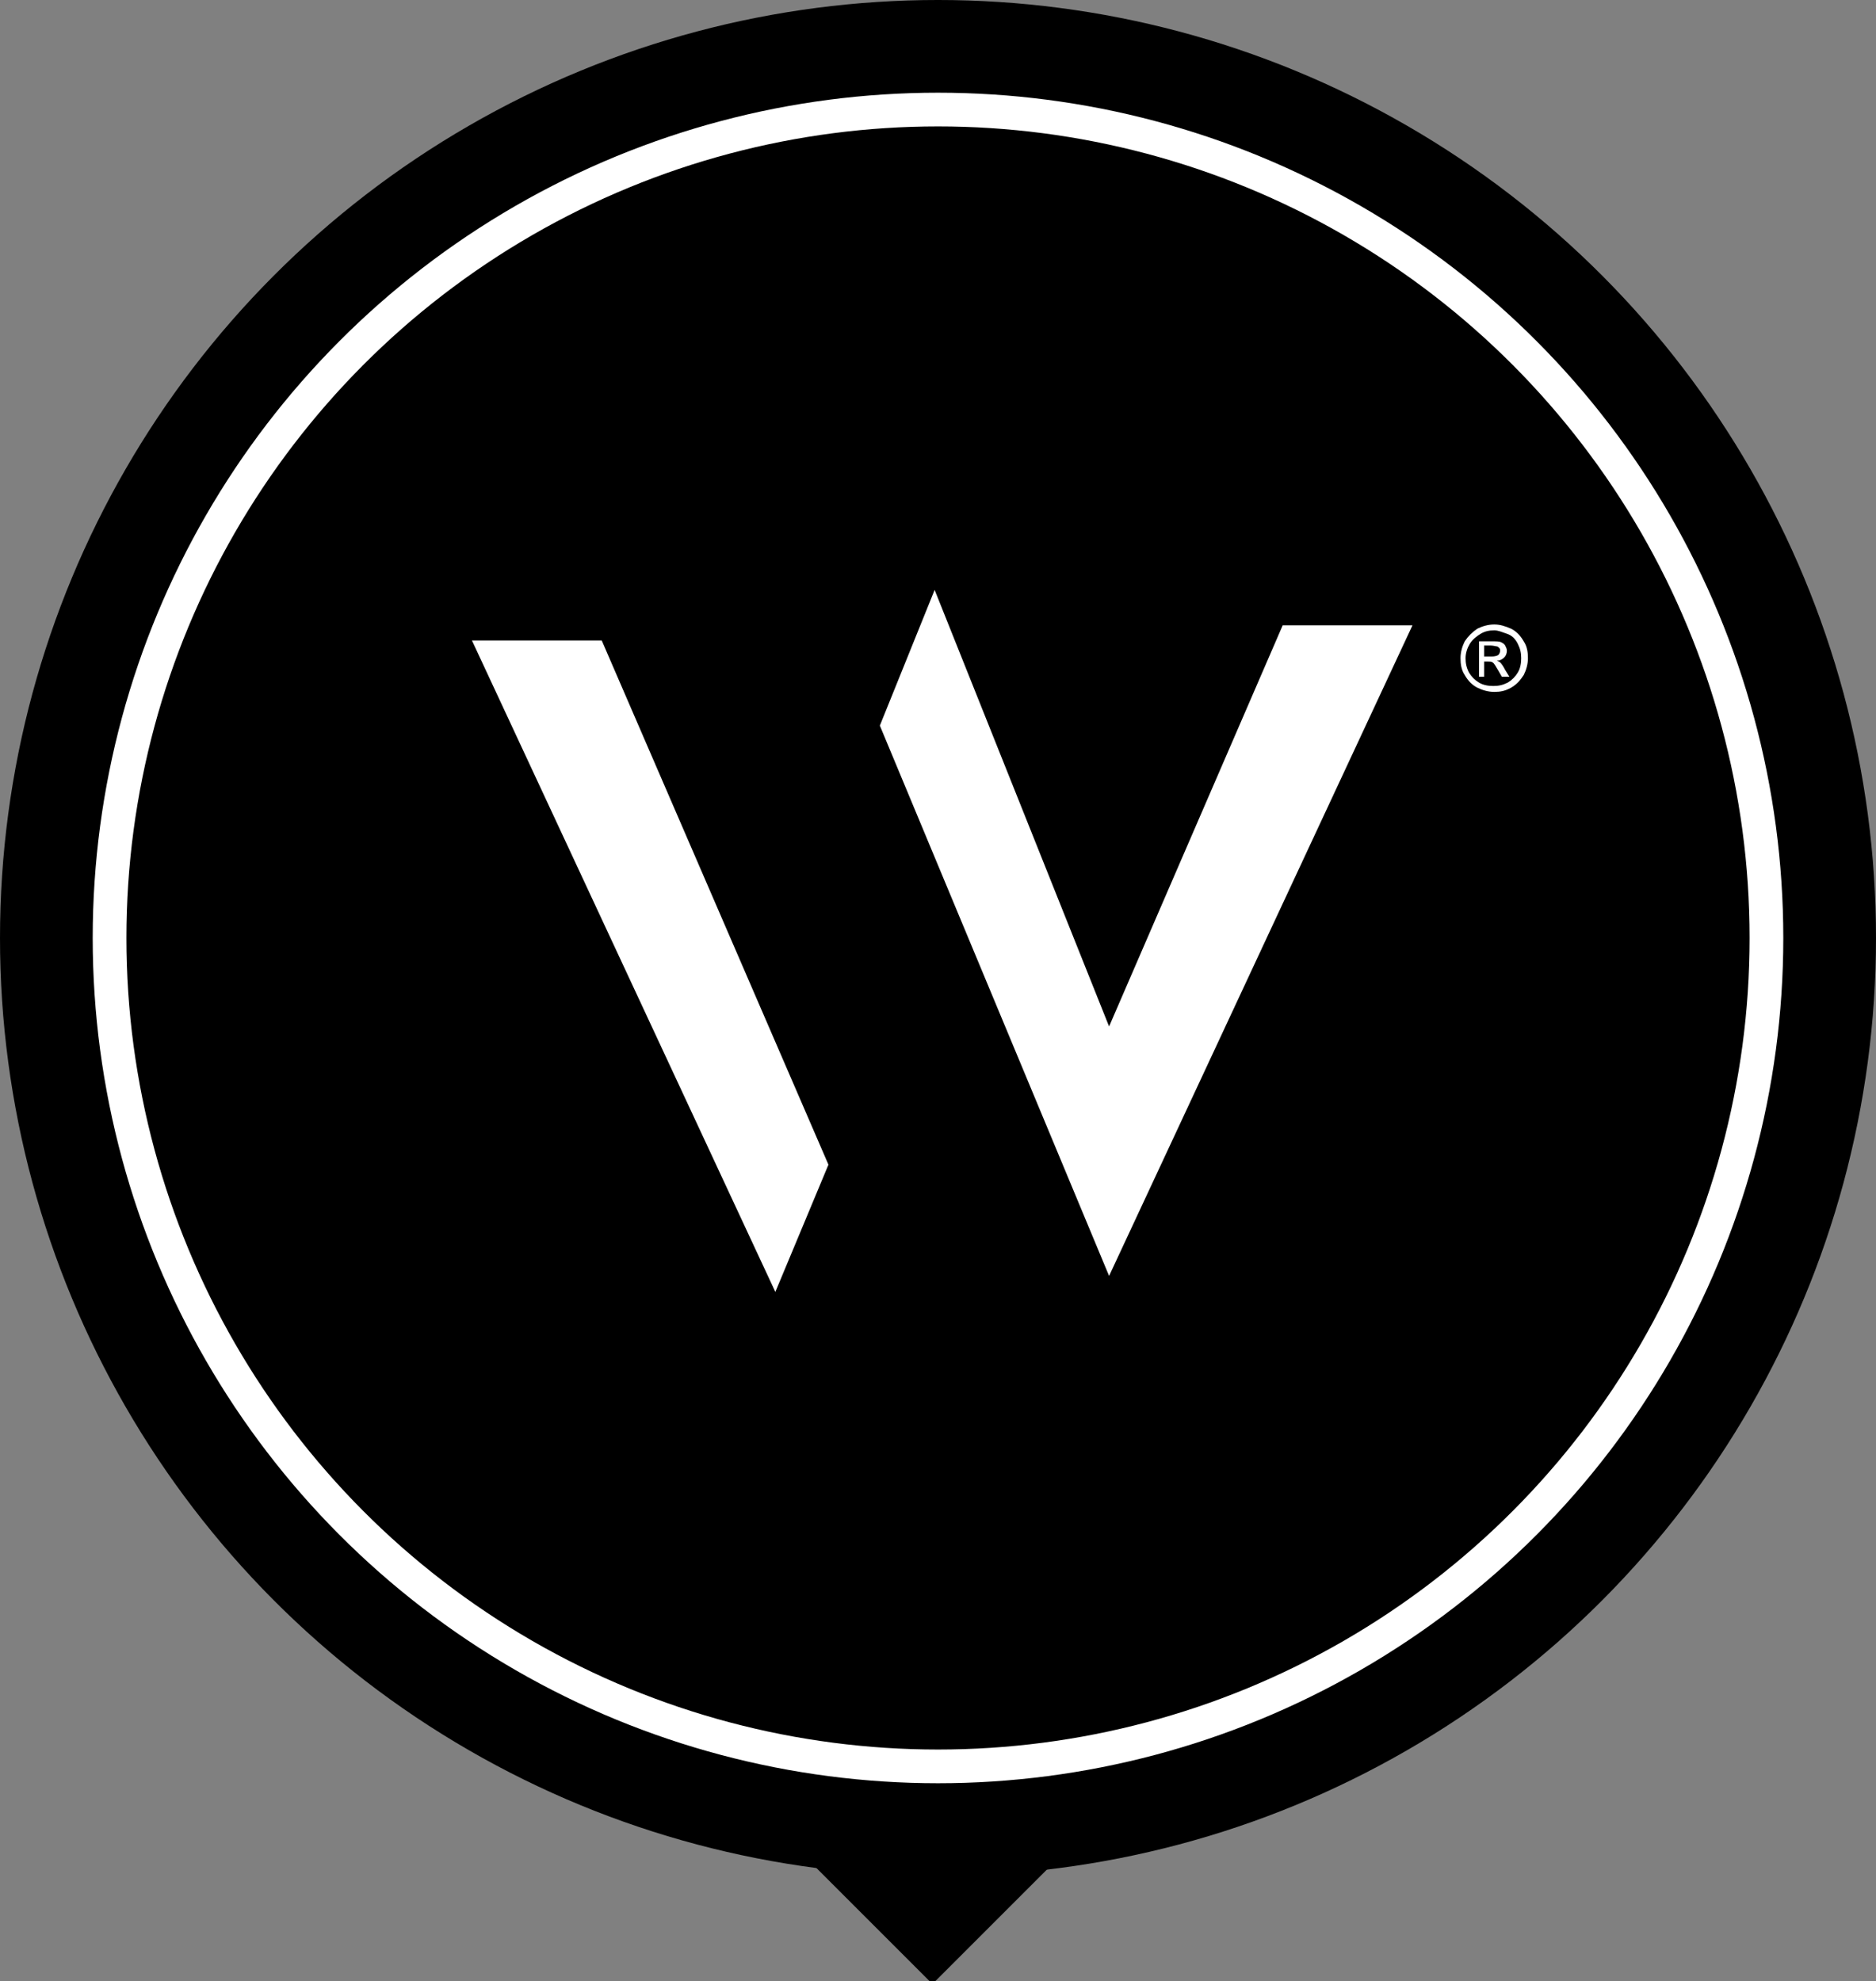 <?xml version="1.0" encoding="utf-8"?>
<!-- Generator: Adobe Illustrator 27.6.0, SVG Export Plug-In . SVG Version: 6.00 Build 0)  -->
<svg version="1.1" id="Layer_1" xmlns="http://www.w3.org/2000/svg" xmlns:xlink="http://www.w3.org/1999/xlink" x="0px" y="0px"
	 viewBox="0 0 222.6 235.1" style="enable-background:new 0 0 222.6 235.1;" xml:space="preserve">
<rect x="0" y="0" width="222.6" height="235.1" fill="#808080" stroke="none"/>
<style type="text/css">
	.st0{fill:#FFFFFF;}
	.st1{fill:none;}
	.st2{fill:none;stroke:#FFFFFF;stroke-width:4;}
</style>
<g id="_02_badge_-_w_black" transform="translate(-2916 -124)">
	<rect id="arrow" x="3017" y="335" transform="matrix(0.707 -0.707 0.707 0.707 642.636 2241.46)" width="20" height="20"/>
	<circle id="bg_circle_black" cx="3027.3" cy="235.3" r="111.3"/>
	<path id="icon_-_w_logomark" class="st0" d="M3008,277.3l-36-77.3h15.4l26.9,62.2L3008,277.3z M3083.6,198.2h-15.4l-20.6,47.6
		l-20.7-51.8l-6.5,16.1l27.2,65.3L3083.6,198.2z"/>
	<g id="circle_white" transform="translate(861 1651)">
		<circle class="st1" cx="2166.3" cy="-1415.7" r="100.3"/>
		<circle class="st2" cx="2166.3" cy="-1415.7" r="98.3"/>
	</g>
</g>
<g>
	<path class="st0" d="M177.3,74.1c0.7,0,1.3,0.2,2,0.5c0.6,0.3,1.1,0.8,1.5,1.5c0.4,0.6,0.5,1.3,0.5,2c0,0.7-0.2,1.4-0.5,2
		c-0.4,0.6-0.8,1.1-1.5,1.5s-1.3,0.5-2,0.5s-1.4-0.2-2-0.5s-1.1-0.8-1.5-1.5c-0.4-0.6-0.5-1.3-0.5-2c0-0.7,0.2-1.4,0.5-2
		c0.4-0.6,0.9-1.1,1.5-1.5C175.9,74.3,176.6,74.1,177.3,74.1z M177.3,74.8c-0.6,0-1.1,0.1-1.6,0.4c-0.5,0.3-1,0.7-1.3,1.2
		s-0.5,1.1-0.5,1.7c0,0.6,0.1,1.1,0.4,1.7c0.3,0.5,0.7,0.9,1.2,1.2c0.5,0.3,1.1,0.4,1.7,0.4s1.1-0.1,1.7-0.4
		c0.5-0.3,0.9-0.7,1.2-1.2c0.3-0.5,0.4-1.1,0.4-1.7c0-0.6-0.1-1.1-0.4-1.7s-0.7-1-1.3-1.2S177.8,74.8,177.3,74.8z M175.5,80.4v-4.3
		h1.5c0.5,0,0.9,0,1.1,0.1c0.2,0.1,0.4,0.2,0.5,0.4c0.1,0.2,0.2,0.4,0.2,0.6c0,0.3-0.1,0.6-0.3,0.8c-0.2,0.2-0.5,0.4-0.9,0.4
		c0.2,0.1,0.3,0.1,0.4,0.2c0.2,0.2,0.4,0.5,0.6,0.9l0.5,0.8h-0.9l-0.4-0.7c-0.3-0.5-0.5-0.9-0.7-1c-0.1-0.1-0.3-0.1-0.6-0.1h-0.4
		v1.8H175.5z M176.2,77.9h0.8c0.4,0,0.7-0.1,0.8-0.2c0.1-0.1,0.2-0.3,0.2-0.5c0-0.1,0-0.2-0.1-0.3c-0.1-0.1-0.2-0.2-0.3-0.2
		c-0.1,0-0.4-0.1-0.7-0.1h-0.8V77.9z"/>
</g>
</svg>
